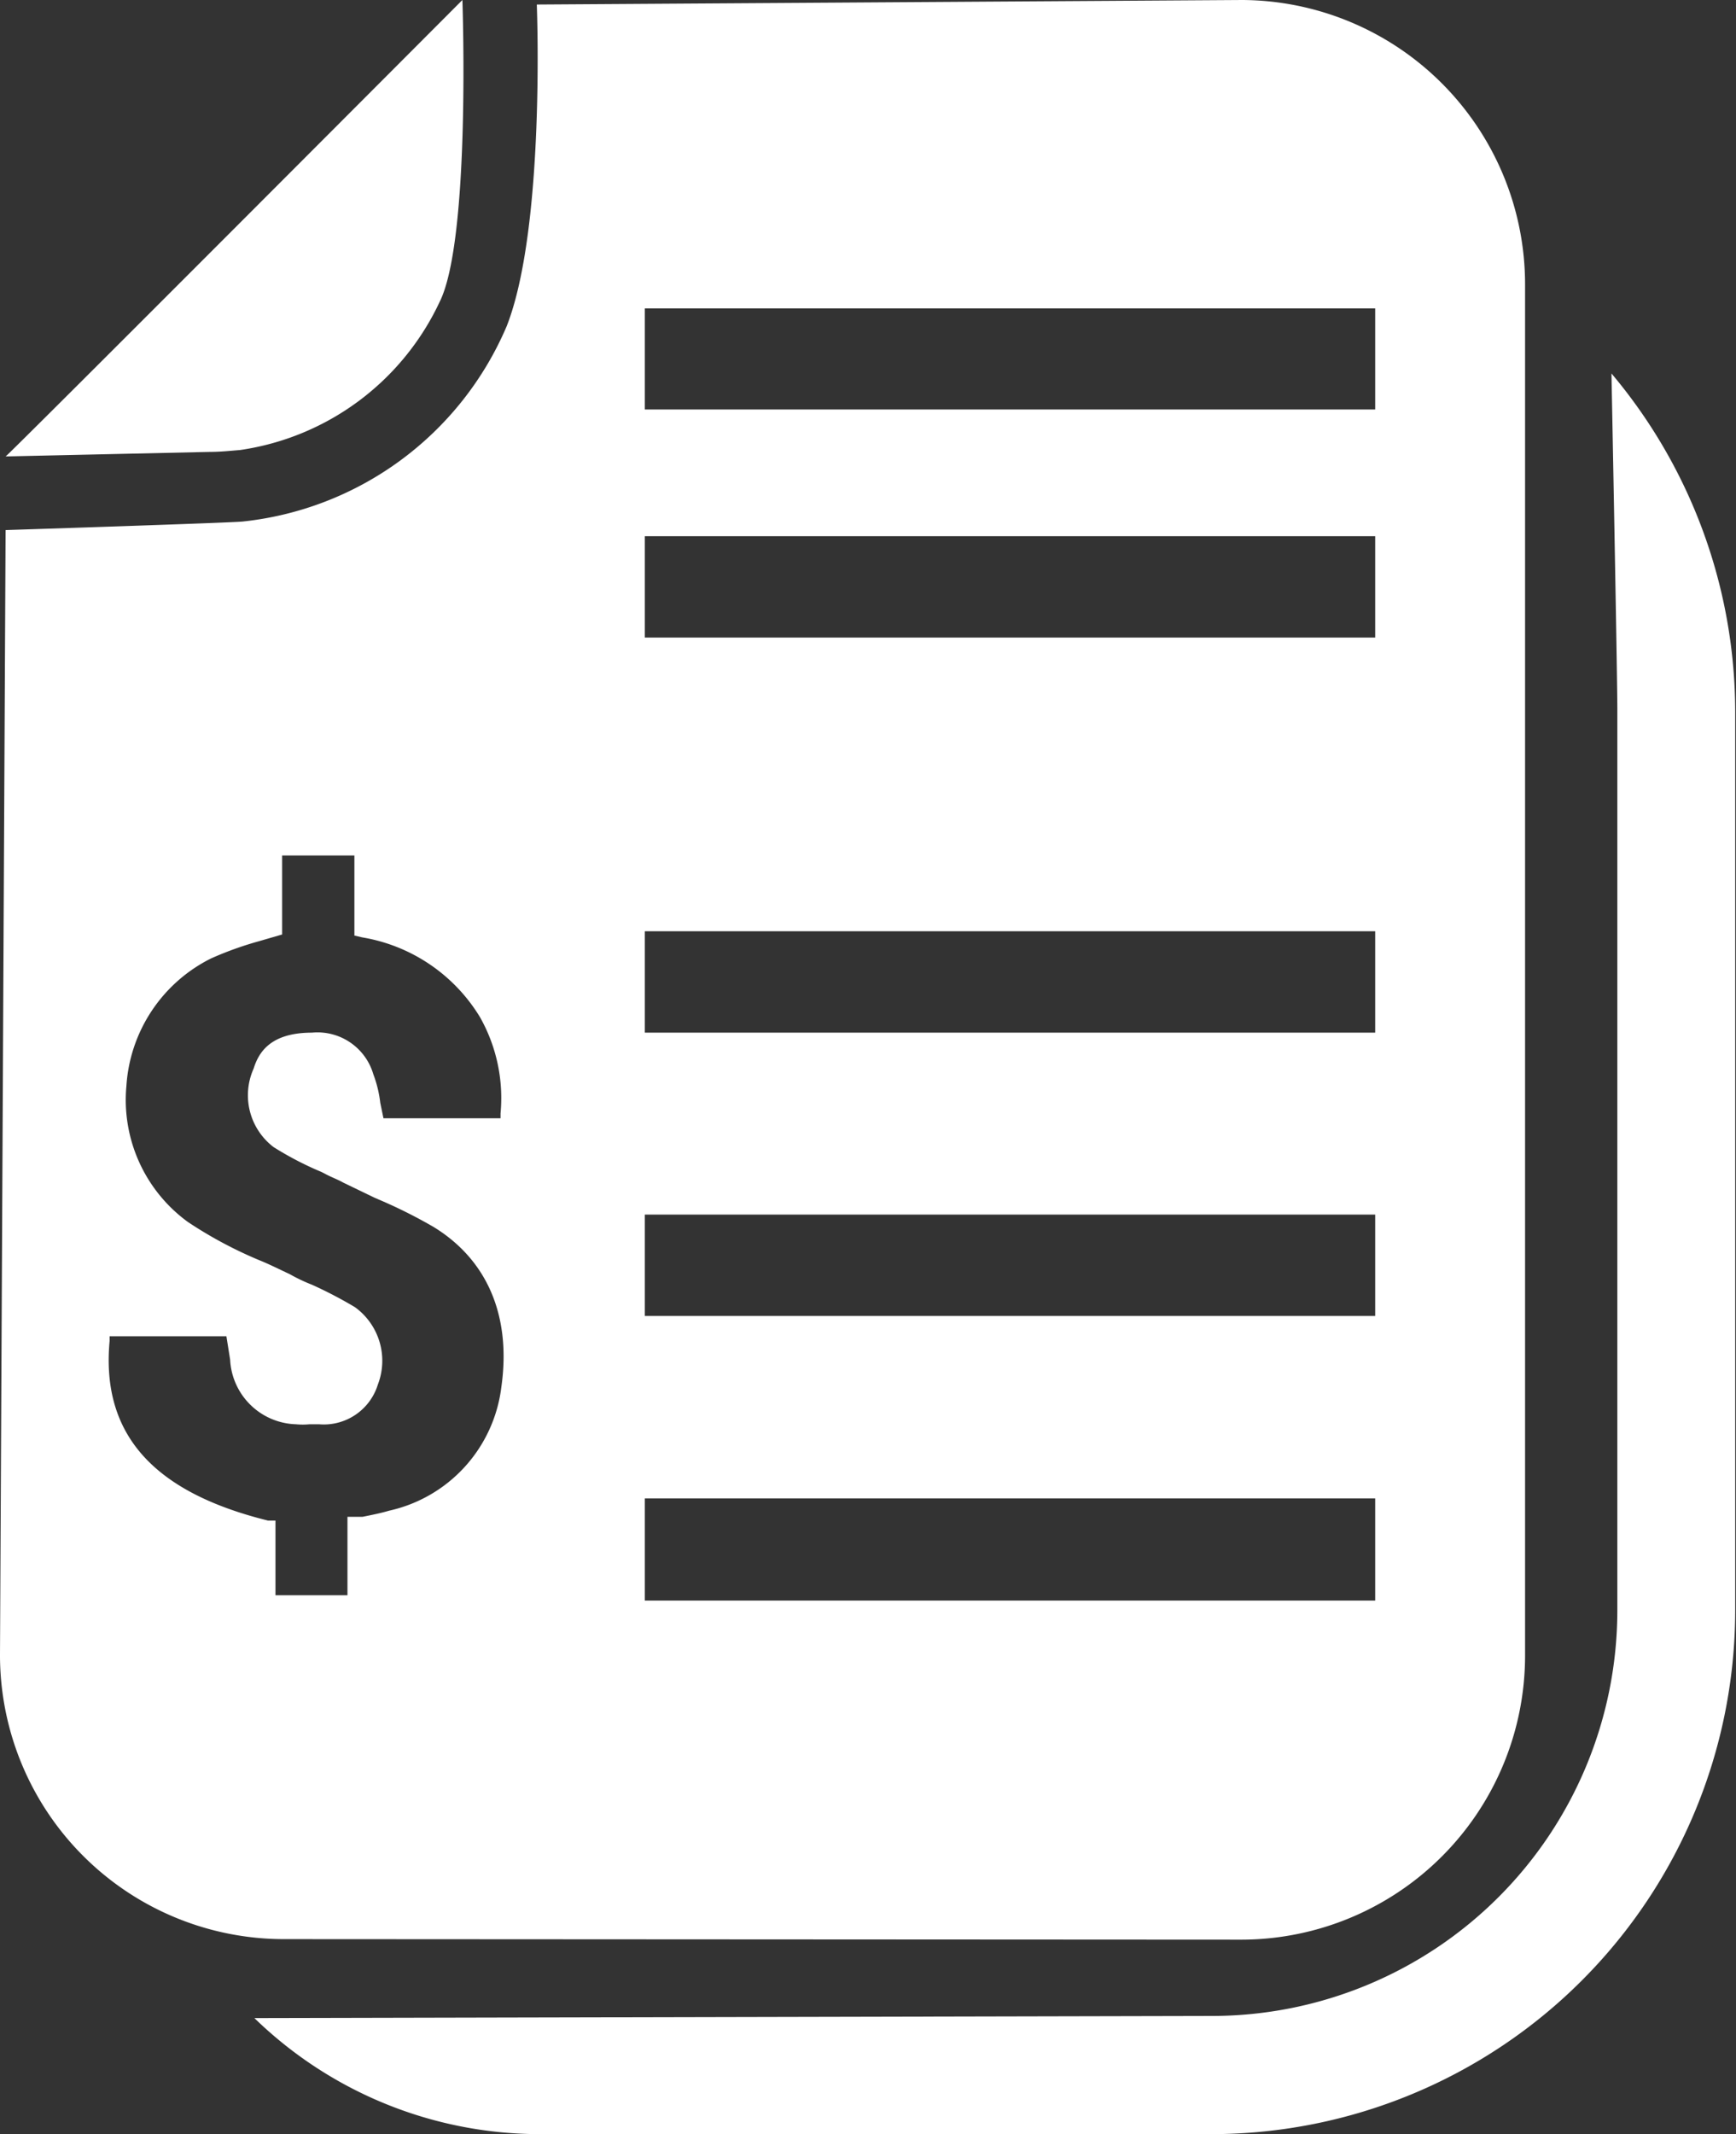 <?xml version="1.0" encoding="UTF-8"?> <svg xmlns="http://www.w3.org/2000/svg" viewBox="0 0 65.1 80"><rect x="0" y="0" width="65.1" height="80" fill="#333333" stroke="none"/><defs><style>.cls-1{fill:#fff;}</style></defs><g id="Layer_2" data-name="Layer 2"><g id="Layer_1-2" data-name="Layer 1"><g id="bill_documents" data-name="bill documents"><path class="cls-1" d="M9,16.87a9.82,9.82,0,0,0,7.48-5.54C17.66,9,17.34,0,17.34,0S.16,17.22.21,17.11l7.66-.17C8.26,16.94,8.63,16.9,9,16.87Z"></path><path class="cls-1" d="M60.43,14s.23,11.78.22,12.69l0,33.7a15.21,15.21,0,0,1-15.2,15.18l-35.91.08A15.37,15.37,0,0,0,20.23,80l25.2,0A19.65,19.65,0,0,0,65.07,60.38l0-33.7A19.71,19.71,0,0,0,60.43,14Z"></path><path class="cls-1" d="M46.54,72.71A10.65,10.65,0,0,0,57.19,62.08l0-51.41A10.66,10.66,0,0,0,46.58,0L20.13.17S20.46,8.52,19,12.23a12.15,12.15,0,0,1-9.9,7.32c-.48.05-8.89.32-8.89.32L0,62A10.65,10.65,0,0,0,10.63,72.69ZM24.18,11.56H51.57v3.79H24.18Zm0,8.54H51.57v3.8H24.18Zm0,14.81H51.57v3.8H24.18Zm0,10.62H51.57v3.8H24.18Zm0,10.64H51.57V60H24.18ZM10.05,57c-4.33-1.07-6.26-3.26-5.94-6.73l0-.18H8.49l.14.88a2.55,2.55,0,0,0,2.47,2.42,2.64,2.64,0,0,0,.51,0l.35,0a2.12,2.12,0,0,0,2.21-1.49A2.48,2.48,0,0,0,13.31,49a16.11,16.11,0,0,0-1.61-.84,6.4,6.4,0,0,1-.84-.4c-.39-.18-.76-.37-1.16-.53a15.85,15.85,0,0,1-2.65-1.42,5.66,5.66,0,0,1-2.31-5.1,5.75,5.75,0,0,1,3.17-4.78,12.81,12.81,0,0,1,1.81-.65l.86-.25V32.07h2.71v3l.3.07A6.39,6.39,0,0,1,18,38.13a6.16,6.16,0,0,1,.77,3.61l0,.18H14.38l-.12-.58A4.45,4.45,0,0,0,14,40.27a2.18,2.18,0,0,0-2.3-1.56c-1.56,0-2,.74-2.19,1.35A2.44,2.44,0,0,0,10.26,43a12.12,12.12,0,0,0,1.79.93l.1.05c.25.14.51.23.72.35l1.16.56.16.07A18.61,18.61,0,0,1,16.27,46c2,1.23,2.91,3.33,2.53,6a5.42,5.42,0,0,1-4.21,4.63c-.3.09-.65.16-1,.23l-.56,0V59.8h-2.7V57Z"></path></g></g></g></svg> 